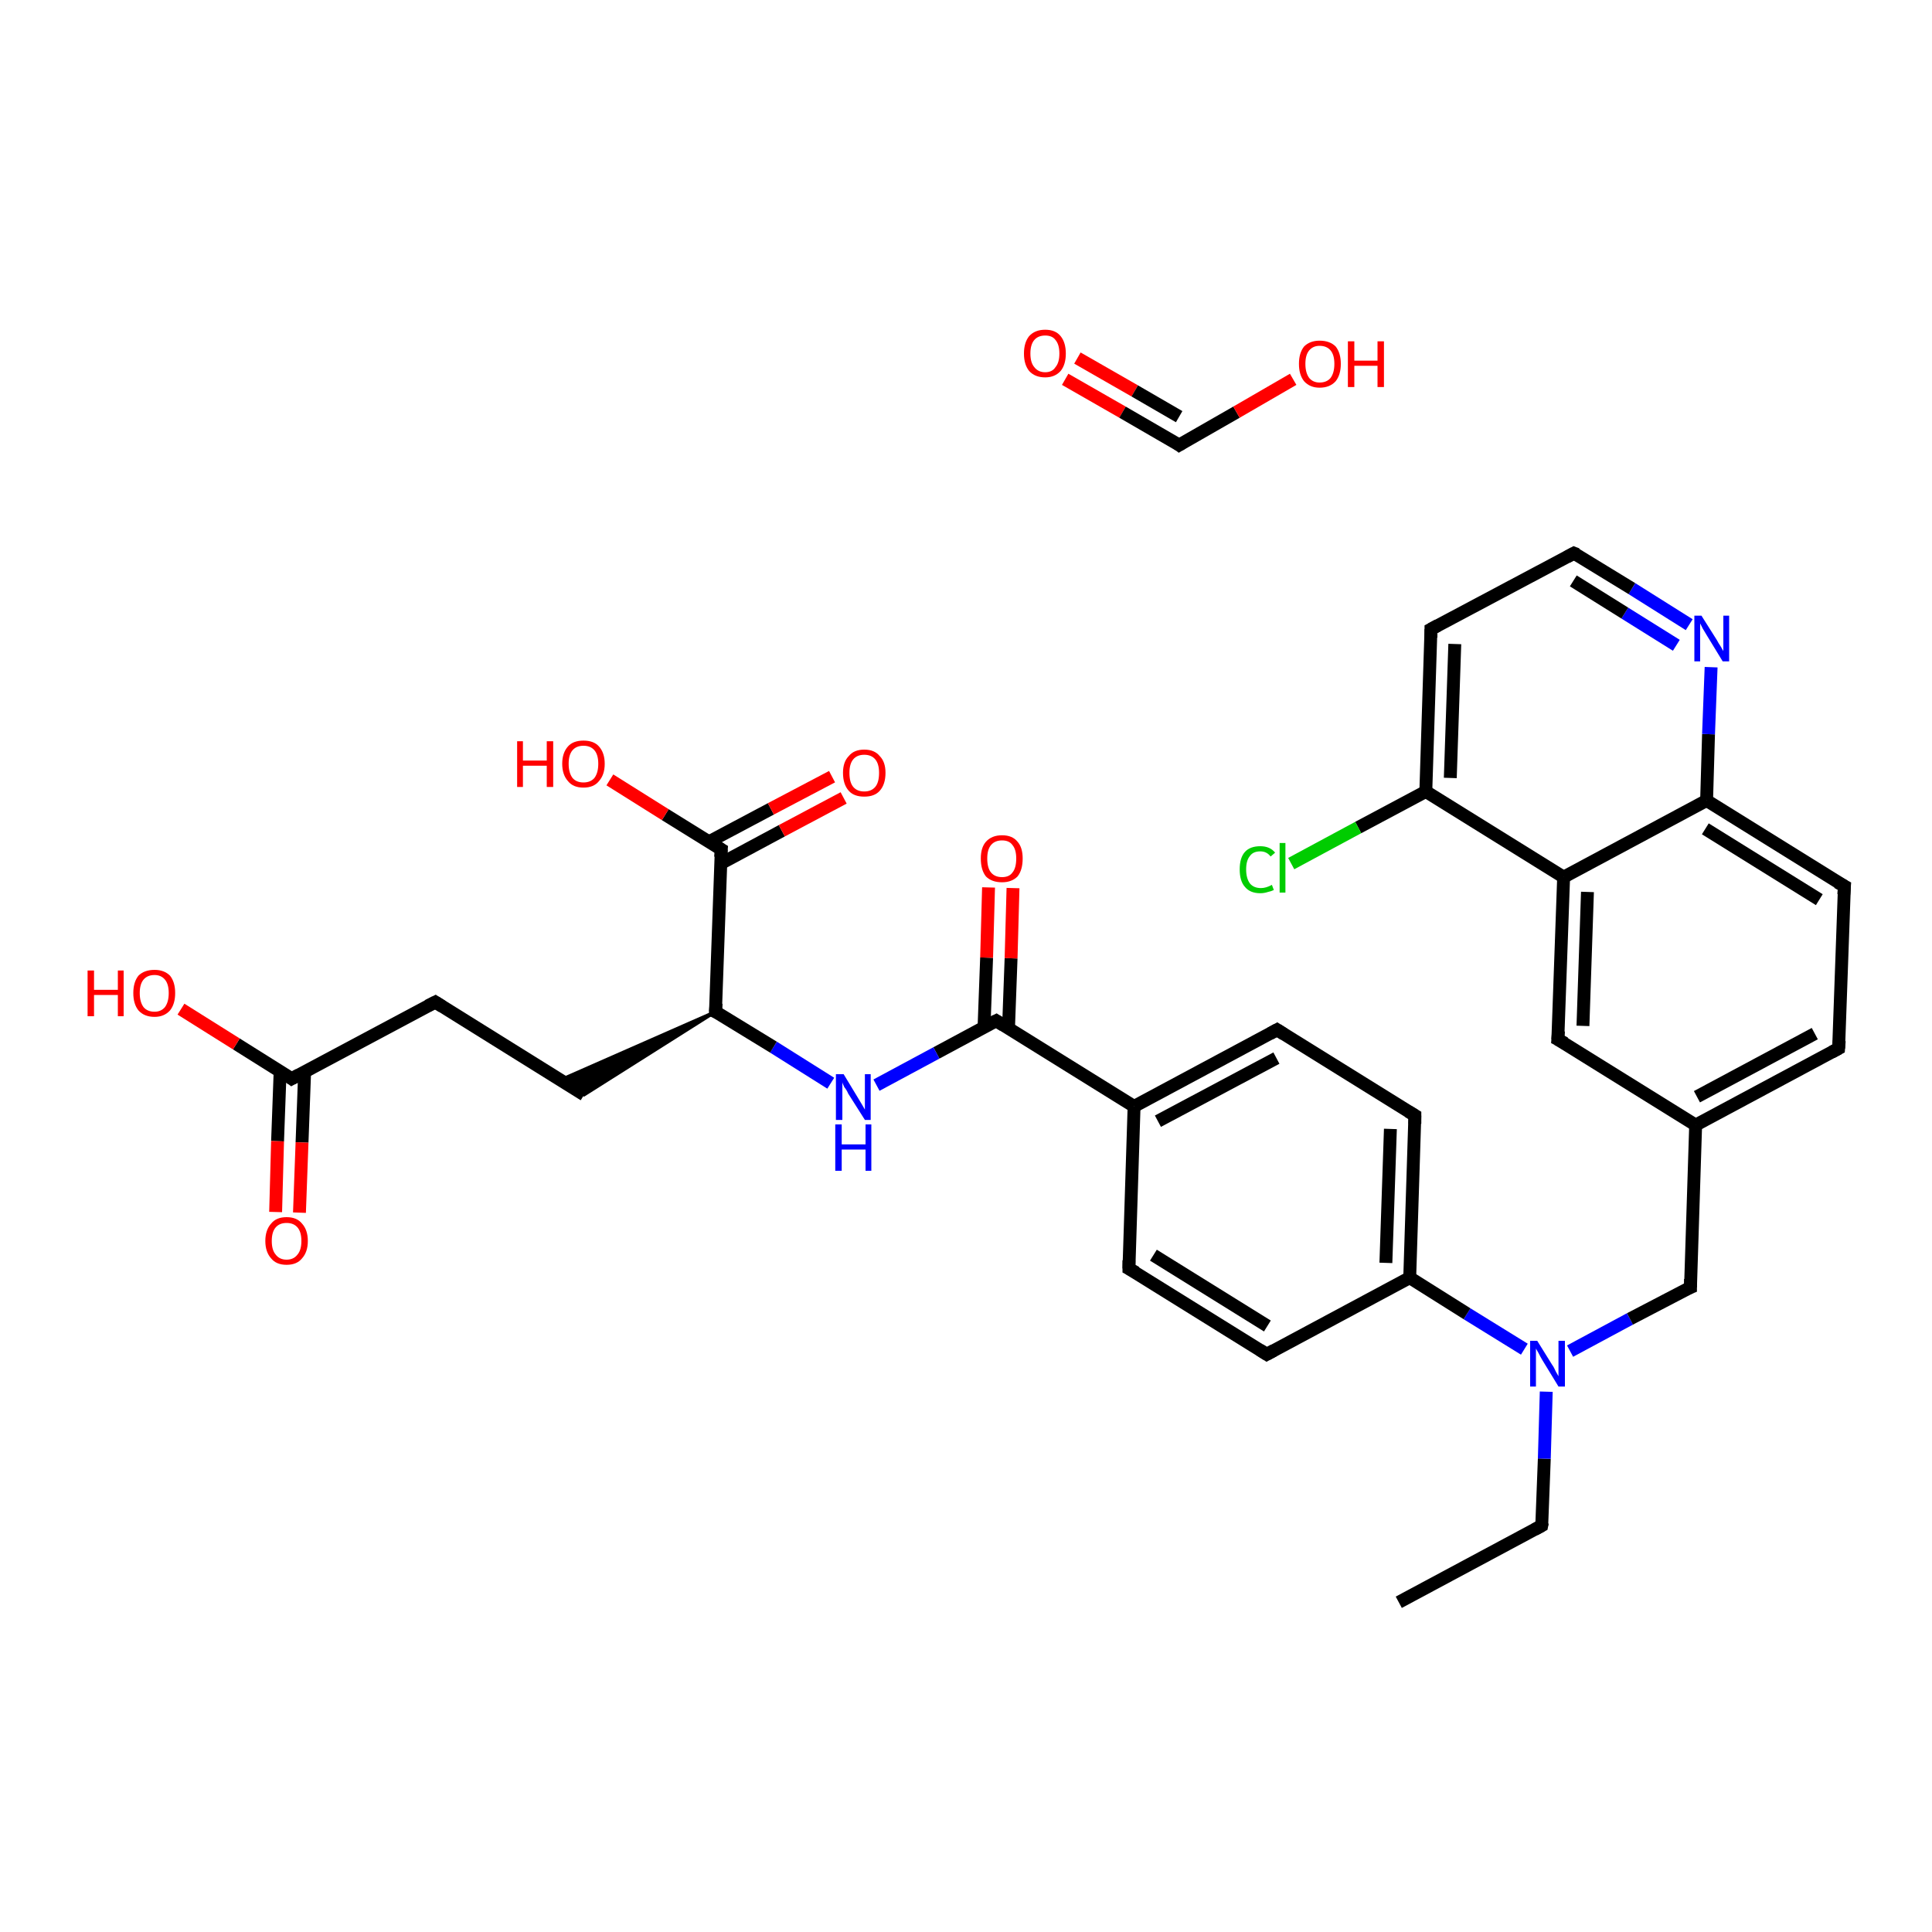 <?xml version='1.0' encoding='iso-8859-1'?>
<svg version='1.1' baseProfile='full'
              xmlns='http://www.w3.org/2000/svg'
                      xmlns:rdkit='http://www.rdkit.org/xml'
                      xmlns:xlink='http://www.w3.org/1999/xlink'
                  xml:space='preserve'
width='300px' height='300px' viewBox='0 0 300 300'>
<!-- END OF HEADER -->
<rect style='opacity:1.0;fill:#FFFFFF;stroke:none' width='300.0' height='300.0' x='0.0' y='0.0'> </rect>
<path class='bond-0 atom-0 atom-1' d='M 217.2,248.8 L 239.4,236.9' style='fill:none;fill-rule:evenodd;stroke:#000000;stroke-width:2.0px;stroke-linecap:butt;stroke-linejoin:miter;stroke-opacity:1' />
<path class='bond-1 atom-1 atom-2' d='M 239.4,236.9 L 239.8,226.5' style='fill:none;fill-rule:evenodd;stroke:#000000;stroke-width:2.0px;stroke-linecap:butt;stroke-linejoin:miter;stroke-opacity:1' />
<path class='bond-1 atom-1 atom-2' d='M 239.8,226.5 L 240.1,216.1' style='fill:none;fill-rule:evenodd;stroke:#0000FF;stroke-width:2.0px;stroke-linecap:butt;stroke-linejoin:miter;stroke-opacity:1' />
<path class='bond-2 atom-2 atom-3' d='M 243.8,209.8 L 253.1,204.8' style='fill:none;fill-rule:evenodd;stroke:#0000FF;stroke-width:2.0px;stroke-linecap:butt;stroke-linejoin:miter;stroke-opacity:1' />
<path class='bond-2 atom-2 atom-3' d='M 253.1,204.8 L 262.5,199.9' style='fill:none;fill-rule:evenodd;stroke:#000000;stroke-width:2.0px;stroke-linecap:butt;stroke-linejoin:miter;stroke-opacity:1' />
<path class='bond-3 atom-3 atom-4' d='M 262.5,199.9 L 263.3,174.7' style='fill:none;fill-rule:evenodd;stroke:#000000;stroke-width:2.0px;stroke-linecap:butt;stroke-linejoin:miter;stroke-opacity:1' />
<path class='bond-4 atom-4 atom-5' d='M 263.3,174.7 L 285.5,162.8' style='fill:none;fill-rule:evenodd;stroke:#000000;stroke-width:2.0px;stroke-linecap:butt;stroke-linejoin:miter;stroke-opacity:1' />
<path class='bond-4 atom-4 atom-5' d='M 263.5,170.3 L 281.8,160.5' style='fill:none;fill-rule:evenodd;stroke:#000000;stroke-width:2.0px;stroke-linecap:butt;stroke-linejoin:miter;stroke-opacity:1' />
<path class='bond-5 atom-5 atom-6' d='M 285.5,162.8 L 286.4,137.6' style='fill:none;fill-rule:evenodd;stroke:#000000;stroke-width:2.0px;stroke-linecap:butt;stroke-linejoin:miter;stroke-opacity:1' />
<path class='bond-6 atom-6 atom-7' d='M 286.4,137.6 L 265.0,124.3' style='fill:none;fill-rule:evenodd;stroke:#000000;stroke-width:2.0px;stroke-linecap:butt;stroke-linejoin:miter;stroke-opacity:1' />
<path class='bond-6 atom-6 atom-7' d='M 282.5,139.7 L 264.8,128.7' style='fill:none;fill-rule:evenodd;stroke:#000000;stroke-width:2.0px;stroke-linecap:butt;stroke-linejoin:miter;stroke-opacity:1' />
<path class='bond-7 atom-7 atom-8' d='M 265.0,124.3 L 265.3,114.0' style='fill:none;fill-rule:evenodd;stroke:#000000;stroke-width:2.0px;stroke-linecap:butt;stroke-linejoin:miter;stroke-opacity:1' />
<path class='bond-7 atom-7 atom-8' d='M 265.3,114.0 L 265.7,103.6' style='fill:none;fill-rule:evenodd;stroke:#0000FF;stroke-width:2.0px;stroke-linecap:butt;stroke-linejoin:miter;stroke-opacity:1' />
<path class='bond-8 atom-8 atom-9' d='M 262.3,97.0 L 253.4,91.4' style='fill:none;fill-rule:evenodd;stroke:#0000FF;stroke-width:2.0px;stroke-linecap:butt;stroke-linejoin:miter;stroke-opacity:1' />
<path class='bond-8 atom-8 atom-9' d='M 253.4,91.4 L 244.4,85.9' style='fill:none;fill-rule:evenodd;stroke:#000000;stroke-width:2.0px;stroke-linecap:butt;stroke-linejoin:miter;stroke-opacity:1' />
<path class='bond-8 atom-8 atom-9' d='M 260.3,100.2 L 252.3,95.2' style='fill:none;fill-rule:evenodd;stroke:#0000FF;stroke-width:2.0px;stroke-linecap:butt;stroke-linejoin:miter;stroke-opacity:1' />
<path class='bond-8 atom-8 atom-9' d='M 252.3,95.2 L 244.3,90.2' style='fill:none;fill-rule:evenodd;stroke:#000000;stroke-width:2.0px;stroke-linecap:butt;stroke-linejoin:miter;stroke-opacity:1' />
<path class='bond-9 atom-9 atom-10' d='M 244.4,85.9 L 222.2,97.7' style='fill:none;fill-rule:evenodd;stroke:#000000;stroke-width:2.0px;stroke-linecap:butt;stroke-linejoin:miter;stroke-opacity:1' />
<path class='bond-10 atom-10 atom-11' d='M 222.2,97.7 L 221.4,122.9' style='fill:none;fill-rule:evenodd;stroke:#000000;stroke-width:2.0px;stroke-linecap:butt;stroke-linejoin:miter;stroke-opacity:1' />
<path class='bond-10 atom-10 atom-11' d='M 225.9,100.0 L 225.2,120.8' style='fill:none;fill-rule:evenodd;stroke:#000000;stroke-width:2.0px;stroke-linecap:butt;stroke-linejoin:miter;stroke-opacity:1' />
<path class='bond-11 atom-11 atom-12' d='M 221.4,122.9 L 210.9,128.5' style='fill:none;fill-rule:evenodd;stroke:#000000;stroke-width:2.0px;stroke-linecap:butt;stroke-linejoin:miter;stroke-opacity:1' />
<path class='bond-11 atom-11 atom-12' d='M 210.9,128.5 L 200.5,134.1' style='fill:none;fill-rule:evenodd;stroke:#00CC00;stroke-width:2.0px;stroke-linecap:butt;stroke-linejoin:miter;stroke-opacity:1' />
<path class='bond-12 atom-11 atom-13' d='M 221.4,122.9 L 242.8,136.2' style='fill:none;fill-rule:evenodd;stroke:#000000;stroke-width:2.0px;stroke-linecap:butt;stroke-linejoin:miter;stroke-opacity:1' />
<path class='bond-13 atom-13 atom-14' d='M 242.8,136.2 L 241.9,161.4' style='fill:none;fill-rule:evenodd;stroke:#000000;stroke-width:2.0px;stroke-linecap:butt;stroke-linejoin:miter;stroke-opacity:1' />
<path class='bond-13 atom-13 atom-14' d='M 246.5,138.5 L 245.8,159.3' style='fill:none;fill-rule:evenodd;stroke:#000000;stroke-width:2.0px;stroke-linecap:butt;stroke-linejoin:miter;stroke-opacity:1' />
<path class='bond-14 atom-2 atom-15' d='M 236.7,209.5 L 227.8,204.0' style='fill:none;fill-rule:evenodd;stroke:#0000FF;stroke-width:2.0px;stroke-linecap:butt;stroke-linejoin:miter;stroke-opacity:1' />
<path class='bond-14 atom-2 atom-15' d='M 227.8,204.0 L 218.9,198.4' style='fill:none;fill-rule:evenodd;stroke:#000000;stroke-width:2.0px;stroke-linecap:butt;stroke-linejoin:miter;stroke-opacity:1' />
<path class='bond-15 atom-15 atom-16' d='M 218.9,198.4 L 219.7,173.2' style='fill:none;fill-rule:evenodd;stroke:#000000;stroke-width:2.0px;stroke-linecap:butt;stroke-linejoin:miter;stroke-opacity:1' />
<path class='bond-15 atom-15 atom-16' d='M 215.2,196.1 L 215.9,175.3' style='fill:none;fill-rule:evenodd;stroke:#000000;stroke-width:2.0px;stroke-linecap:butt;stroke-linejoin:miter;stroke-opacity:1' />
<path class='bond-16 atom-16 atom-17' d='M 219.7,173.2 L 198.3,159.9' style='fill:none;fill-rule:evenodd;stroke:#000000;stroke-width:2.0px;stroke-linecap:butt;stroke-linejoin:miter;stroke-opacity:1' />
<path class='bond-17 atom-17 atom-18' d='M 198.3,159.9 L 176.1,171.8' style='fill:none;fill-rule:evenodd;stroke:#000000;stroke-width:2.0px;stroke-linecap:butt;stroke-linejoin:miter;stroke-opacity:1' />
<path class='bond-17 atom-17 atom-18' d='M 198.2,164.3 L 179.8,174.1' style='fill:none;fill-rule:evenodd;stroke:#000000;stroke-width:2.0px;stroke-linecap:butt;stroke-linejoin:miter;stroke-opacity:1' />
<path class='bond-18 atom-18 atom-19' d='M 176.1,171.8 L 154.7,158.5' style='fill:none;fill-rule:evenodd;stroke:#000000;stroke-width:2.0px;stroke-linecap:butt;stroke-linejoin:miter;stroke-opacity:1' />
<path class='bond-19 atom-19 atom-20' d='M 156.6,159.7 L 157.0,148.8' style='fill:none;fill-rule:evenodd;stroke:#000000;stroke-width:2.0px;stroke-linecap:butt;stroke-linejoin:miter;stroke-opacity:1' />
<path class='bond-19 atom-19 atom-20' d='M 157.0,148.8 L 157.3,137.9' style='fill:none;fill-rule:evenodd;stroke:#FF0000;stroke-width:2.0px;stroke-linecap:butt;stroke-linejoin:miter;stroke-opacity:1' />
<path class='bond-19 atom-19 atom-20' d='M 152.8,159.5 L 153.2,148.7' style='fill:none;fill-rule:evenodd;stroke:#000000;stroke-width:2.0px;stroke-linecap:butt;stroke-linejoin:miter;stroke-opacity:1' />
<path class='bond-19 atom-19 atom-20' d='M 153.2,148.7 L 153.5,137.8' style='fill:none;fill-rule:evenodd;stroke:#FF0000;stroke-width:2.0px;stroke-linecap:butt;stroke-linejoin:miter;stroke-opacity:1' />
<path class='bond-20 atom-19 atom-21' d='M 154.7,158.5 L 145.4,163.5' style='fill:none;fill-rule:evenodd;stroke:#000000;stroke-width:2.0px;stroke-linecap:butt;stroke-linejoin:miter;stroke-opacity:1' />
<path class='bond-20 atom-19 atom-21' d='M 145.4,163.5 L 136.1,168.5' style='fill:none;fill-rule:evenodd;stroke:#0000FF;stroke-width:2.0px;stroke-linecap:butt;stroke-linejoin:miter;stroke-opacity:1' />
<path class='bond-21 atom-21 atom-22' d='M 129.0,168.2 L 120.1,162.6' style='fill:none;fill-rule:evenodd;stroke:#0000FF;stroke-width:2.0px;stroke-linecap:butt;stroke-linejoin:miter;stroke-opacity:1' />
<path class='bond-21 atom-21 atom-22' d='M 120.1,162.6 L 111.1,157.1' style='fill:none;fill-rule:evenodd;stroke:#000000;stroke-width:2.0px;stroke-linecap:butt;stroke-linejoin:miter;stroke-opacity:1' />
<path class='bond-22 atom-22 atom-23' d='M 111.1,157.1 L 90.7,170.0 L 87.0,167.7 Z' style='fill:#000000;fill-rule:evenodd;fill-opacity:1;stroke:#000000;stroke-width:0.5px;stroke-linecap:butt;stroke-linejoin:miter;stroke-opacity:1;' />
<path class='bond-23 atom-23 atom-24' d='M 90.7,170.0 L 67.6,155.6' style='fill:none;fill-rule:evenodd;stroke:#000000;stroke-width:2.0px;stroke-linecap:butt;stroke-linejoin:miter;stroke-opacity:1' />
<path class='bond-24 atom-24 atom-25' d='M 67.6,155.6 L 45.3,167.5' style='fill:none;fill-rule:evenodd;stroke:#000000;stroke-width:2.0px;stroke-linecap:butt;stroke-linejoin:miter;stroke-opacity:1' />
<path class='bond-25 atom-25 atom-26' d='M 43.5,166.3 L 43.1,177.2' style='fill:none;fill-rule:evenodd;stroke:#000000;stroke-width:2.0px;stroke-linecap:butt;stroke-linejoin:miter;stroke-opacity:1' />
<path class='bond-25 atom-25 atom-26' d='M 43.1,177.2 L 42.8,188.2' style='fill:none;fill-rule:evenodd;stroke:#FF0000;stroke-width:2.0px;stroke-linecap:butt;stroke-linejoin:miter;stroke-opacity:1' />
<path class='bond-25 atom-25 atom-26' d='M 47.3,166.5 L 46.9,177.4' style='fill:none;fill-rule:evenodd;stroke:#000000;stroke-width:2.0px;stroke-linecap:butt;stroke-linejoin:miter;stroke-opacity:1' />
<path class='bond-25 atom-25 atom-26' d='M 46.9,177.4 L 46.5,188.3' style='fill:none;fill-rule:evenodd;stroke:#FF0000;stroke-width:2.0px;stroke-linecap:butt;stroke-linejoin:miter;stroke-opacity:1' />
<path class='bond-26 atom-25 atom-27' d='M 45.3,167.5 L 36.7,162.1' style='fill:none;fill-rule:evenodd;stroke:#000000;stroke-width:2.0px;stroke-linecap:butt;stroke-linejoin:miter;stroke-opacity:1' />
<path class='bond-26 atom-25 atom-27' d='M 36.7,162.1 L 28.1,156.7' style='fill:none;fill-rule:evenodd;stroke:#FF0000;stroke-width:2.0px;stroke-linecap:butt;stroke-linejoin:miter;stroke-opacity:1' />
<path class='bond-27 atom-22 atom-28' d='M 111.1,157.1 L 112.0,131.9' style='fill:none;fill-rule:evenodd;stroke:#000000;stroke-width:2.0px;stroke-linecap:butt;stroke-linejoin:miter;stroke-opacity:1' />
<path class='bond-28 atom-28 atom-29' d='M 111.9,134.1 L 121.4,129.0' style='fill:none;fill-rule:evenodd;stroke:#000000;stroke-width:2.0px;stroke-linecap:butt;stroke-linejoin:miter;stroke-opacity:1' />
<path class='bond-28 atom-28 atom-29' d='M 121.4,129.0 L 131.0,123.9' style='fill:none;fill-rule:evenodd;stroke:#FF0000;stroke-width:2.0px;stroke-linecap:butt;stroke-linejoin:miter;stroke-opacity:1' />
<path class='bond-28 atom-28 atom-29' d='M 110.1,130.7 L 119.7,125.6' style='fill:none;fill-rule:evenodd;stroke:#000000;stroke-width:2.0px;stroke-linecap:butt;stroke-linejoin:miter;stroke-opacity:1' />
<path class='bond-28 atom-28 atom-29' d='M 119.7,125.6 L 129.2,120.6' style='fill:none;fill-rule:evenodd;stroke:#FF0000;stroke-width:2.0px;stroke-linecap:butt;stroke-linejoin:miter;stroke-opacity:1' />
<path class='bond-29 atom-28 atom-30' d='M 112.0,131.9 L 103.3,126.5' style='fill:none;fill-rule:evenodd;stroke:#000000;stroke-width:2.0px;stroke-linecap:butt;stroke-linejoin:miter;stroke-opacity:1' />
<path class='bond-29 atom-28 atom-30' d='M 103.3,126.5 L 94.7,121.1' style='fill:none;fill-rule:evenodd;stroke:#FF0000;stroke-width:2.0px;stroke-linecap:butt;stroke-linejoin:miter;stroke-opacity:1' />
<path class='bond-30 atom-18 atom-31' d='M 176.1,171.8 L 175.3,197.0' style='fill:none;fill-rule:evenodd;stroke:#000000;stroke-width:2.0px;stroke-linecap:butt;stroke-linejoin:miter;stroke-opacity:1' />
<path class='bond-31 atom-31 atom-32' d='M 175.3,197.0 L 196.7,210.3' style='fill:none;fill-rule:evenodd;stroke:#000000;stroke-width:2.0px;stroke-linecap:butt;stroke-linejoin:miter;stroke-opacity:1' />
<path class='bond-31 atom-31 atom-32' d='M 179.1,194.9 L 196.8,205.9' style='fill:none;fill-rule:evenodd;stroke:#000000;stroke-width:2.0px;stroke-linecap:butt;stroke-linejoin:miter;stroke-opacity:1' />
<path class='bond-32 atom-33 atom-34' d='M 165.4,58.9 L 174.3,64.0' style='fill:none;fill-rule:evenodd;stroke:#FF0000;stroke-width:2.0px;stroke-linecap:butt;stroke-linejoin:miter;stroke-opacity:1' />
<path class='bond-32 atom-33 atom-34' d='M 174.3,64.0 L 183.1,69.1' style='fill:none;fill-rule:evenodd;stroke:#000000;stroke-width:2.0px;stroke-linecap:butt;stroke-linejoin:miter;stroke-opacity:1' />
<path class='bond-32 atom-33 atom-34' d='M 167.3,55.6 L 176.2,60.7' style='fill:none;fill-rule:evenodd;stroke:#FF0000;stroke-width:2.0px;stroke-linecap:butt;stroke-linejoin:miter;stroke-opacity:1' />
<path class='bond-32 atom-33 atom-34' d='M 176.2,60.7 L 183.1,64.7' style='fill:none;fill-rule:evenodd;stroke:#000000;stroke-width:2.0px;stroke-linecap:butt;stroke-linejoin:miter;stroke-opacity:1' />
<path class='bond-33 atom-34 atom-35' d='M 183.1,69.1 L 192.0,64.0' style='fill:none;fill-rule:evenodd;stroke:#000000;stroke-width:2.0px;stroke-linecap:butt;stroke-linejoin:miter;stroke-opacity:1' />
<path class='bond-33 atom-34 atom-35' d='M 192.0,64.0 L 200.8,58.9' style='fill:none;fill-rule:evenodd;stroke:#FF0000;stroke-width:2.0px;stroke-linecap:butt;stroke-linejoin:miter;stroke-opacity:1' />
<path class='bond-34 atom-14 atom-4' d='M 241.9,161.4 L 263.3,174.7' style='fill:none;fill-rule:evenodd;stroke:#000000;stroke-width:2.0px;stroke-linecap:butt;stroke-linejoin:miter;stroke-opacity:1' />
<path class='bond-35 atom-32 atom-15' d='M 196.7,210.3 L 218.9,198.4' style='fill:none;fill-rule:evenodd;stroke:#000000;stroke-width:2.0px;stroke-linecap:butt;stroke-linejoin:miter;stroke-opacity:1' />
<path class='bond-36 atom-13 atom-7' d='M 242.8,136.2 L 265.0,124.3' style='fill:none;fill-rule:evenodd;stroke:#000000;stroke-width:2.0px;stroke-linecap:butt;stroke-linejoin:miter;stroke-opacity:1' />
<path d='M 238.3,237.5 L 239.4,236.9 L 239.5,236.4' style='fill:none;stroke:#000000;stroke-width:2.0px;stroke-linecap:butt;stroke-linejoin:miter;stroke-opacity:1;' />
<path d='M 262.0,200.1 L 262.5,199.9 L 262.5,198.6' style='fill:none;stroke:#000000;stroke-width:2.0px;stroke-linecap:butt;stroke-linejoin:miter;stroke-opacity:1;' />
<path d='M 284.4,163.4 L 285.5,162.8 L 285.6,161.6' style='fill:none;stroke:#000000;stroke-width:2.0px;stroke-linecap:butt;stroke-linejoin:miter;stroke-opacity:1;' />
<path d='M 286.3,138.9 L 286.4,137.6 L 285.3,137.0' style='fill:none;stroke:#000000;stroke-width:2.0px;stroke-linecap:butt;stroke-linejoin:miter;stroke-opacity:1;' />
<path d='M 244.9,86.1 L 244.4,85.9 L 243.3,86.5' style='fill:none;stroke:#000000;stroke-width:2.0px;stroke-linecap:butt;stroke-linejoin:miter;stroke-opacity:1;' />
<path d='M 223.3,97.1 L 222.2,97.7 L 222.2,99.0' style='fill:none;stroke:#000000;stroke-width:2.0px;stroke-linecap:butt;stroke-linejoin:miter;stroke-opacity:1;' />
<path d='M 242.0,160.1 L 241.9,161.4 L 243.0,162.0' style='fill:none;stroke:#000000;stroke-width:2.0px;stroke-linecap:butt;stroke-linejoin:miter;stroke-opacity:1;' />
<path d='M 219.7,174.5 L 219.7,173.2 L 218.7,172.6' style='fill:none;stroke:#000000;stroke-width:2.0px;stroke-linecap:butt;stroke-linejoin:miter;stroke-opacity:1;' />
<path d='M 199.4,160.6 L 198.3,159.9 L 197.2,160.5' style='fill:none;stroke:#000000;stroke-width:2.0px;stroke-linecap:butt;stroke-linejoin:miter;stroke-opacity:1;' />
<path d='M 155.8,159.2 L 154.7,158.5 L 154.3,158.7' style='fill:none;stroke:#000000;stroke-width:2.0px;stroke-linecap:butt;stroke-linejoin:miter;stroke-opacity:1;' />
<path d='M 111.6,157.3 L 111.1,157.1 L 111.2,155.8' style='fill:none;stroke:#000000;stroke-width:2.0px;stroke-linecap:butt;stroke-linejoin:miter;stroke-opacity:1;' />
<path d='M 68.7,156.3 L 67.6,155.6 L 66.4,156.2' style='fill:none;stroke:#000000;stroke-width:2.0px;stroke-linecap:butt;stroke-linejoin:miter;stroke-opacity:1;' />
<path d='M 46.4,166.9 L 45.3,167.5 L 44.9,167.2' style='fill:none;stroke:#000000;stroke-width:2.0px;stroke-linecap:butt;stroke-linejoin:miter;stroke-opacity:1;' />
<path d='M 111.9,133.1 L 112.0,131.9 L 111.5,131.6' style='fill:none;stroke:#000000;stroke-width:2.0px;stroke-linecap:butt;stroke-linejoin:miter;stroke-opacity:1;' />
<path d='M 175.3,195.7 L 175.3,197.0 L 176.4,197.6' style='fill:none;stroke:#000000;stroke-width:2.0px;stroke-linecap:butt;stroke-linejoin:miter;stroke-opacity:1;' />
<path d='M 195.6,209.6 L 196.7,210.3 L 197.8,209.7' style='fill:none;stroke:#000000;stroke-width:2.0px;stroke-linecap:butt;stroke-linejoin:miter;stroke-opacity:1;' />
<path d='M 182.7,68.8 L 183.1,69.1 L 183.6,68.8' style='fill:none;stroke:#000000;stroke-width:2.0px;stroke-linecap:butt;stroke-linejoin:miter;stroke-opacity:1;' />
<path class='atom-2' d='M 238.7 208.2
L 241.0 211.9
Q 241.3 212.3, 241.6 213.0
Q 242.0 213.7, 242.0 213.7
L 242.0 208.2
L 243.0 208.2
L 243.0 215.3
L 242.0 215.3
L 239.5 211.2
Q 239.2 210.7, 238.9 210.1
Q 238.6 209.6, 238.5 209.4
L 238.5 215.3
L 237.6 215.3
L 237.6 208.2
L 238.7 208.2
' fill='#0000FF'/>
<path class='atom-8' d='M 264.2 95.6
L 266.6 99.4
Q 266.8 99.8, 267.2 100.4
Q 267.6 101.1, 267.6 101.1
L 267.6 95.6
L 268.5 95.6
L 268.5 102.7
L 267.5 102.7
L 265.0 98.6
Q 264.7 98.1, 264.4 97.6
Q 264.1 97.0, 264.0 96.8
L 264.0 102.7
L 263.1 102.7
L 263.1 95.6
L 264.2 95.6
' fill='#0000FF'/>
<path class='atom-12' d='M 192.5 135.0
Q 192.5 133.2, 193.3 132.3
Q 194.1 131.4, 195.7 131.4
Q 197.2 131.4, 198.0 132.4
L 197.3 133.0
Q 196.7 132.2, 195.7 132.2
Q 194.6 132.2, 194.1 132.9
Q 193.5 133.6, 193.5 135.0
Q 193.5 136.4, 194.1 137.2
Q 194.7 137.9, 195.8 137.9
Q 196.6 137.9, 197.5 137.4
L 197.8 138.2
Q 197.4 138.4, 196.9 138.5
Q 196.3 138.7, 195.7 138.7
Q 194.1 138.7, 193.3 137.7
Q 192.5 136.8, 192.5 135.0
' fill='#00CC00'/>
<path class='atom-12' d='M 198.7 130.9
L 199.6 130.9
L 199.6 138.6
L 198.7 138.6
L 198.7 130.9
' fill='#00CC00'/>
<path class='atom-20' d='M 152.3 133.3
Q 152.3 131.6, 153.1 130.7
Q 154.0 129.7, 155.6 129.7
Q 157.2 129.7, 158.0 130.7
Q 158.8 131.6, 158.8 133.3
Q 158.8 135.1, 158.0 136.1
Q 157.1 137.0, 155.6 137.0
Q 154.0 137.0, 153.1 136.1
Q 152.3 135.1, 152.3 133.3
M 155.6 136.2
Q 156.7 136.2, 157.2 135.5
Q 157.8 134.8, 157.8 133.3
Q 157.8 131.9, 157.2 131.2
Q 156.7 130.5, 155.6 130.5
Q 154.5 130.5, 153.9 131.2
Q 153.3 131.9, 153.3 133.3
Q 153.3 134.8, 153.9 135.5
Q 154.5 136.2, 155.6 136.2
' fill='#FF0000'/>
<path class='atom-21' d='M 131.0 166.8
L 133.3 170.6
Q 133.5 170.9, 133.9 171.6
Q 134.3 172.3, 134.3 172.3
L 134.3 166.8
L 135.2 166.8
L 135.2 173.9
L 134.3 173.9
L 131.7 169.8
Q 131.5 169.3, 131.1 168.8
Q 130.8 168.2, 130.8 168.0
L 130.8 173.9
L 129.8 173.9
L 129.8 166.8
L 131.0 166.8
' fill='#0000FF'/>
<path class='atom-21' d='M 129.7 174.6
L 130.7 174.6
L 130.7 177.7
L 134.4 177.7
L 134.4 174.6
L 135.3 174.6
L 135.3 181.8
L 134.4 181.8
L 134.4 178.5
L 130.7 178.5
L 130.7 181.8
L 129.7 181.8
L 129.7 174.6
' fill='#0000FF'/>
<path class='atom-26' d='M 41.2 192.7
Q 41.2 191.0, 42.1 190.0
Q 42.9 189.0, 44.5 189.0
Q 46.1 189.0, 46.9 190.0
Q 47.8 191.0, 47.8 192.7
Q 47.8 194.4, 46.9 195.4
Q 46.1 196.4, 44.5 196.4
Q 42.9 196.4, 42.1 195.4
Q 41.2 194.4, 41.2 192.7
M 44.5 195.6
Q 45.6 195.6, 46.2 194.8
Q 46.8 194.1, 46.8 192.7
Q 46.8 191.3, 46.2 190.6
Q 45.6 189.9, 44.5 189.9
Q 43.4 189.9, 42.8 190.6
Q 42.2 191.3, 42.2 192.7
Q 42.2 194.1, 42.8 194.8
Q 43.4 195.6, 44.5 195.6
' fill='#FF0000'/>
<path class='atom-27' d='M 13.6 150.7
L 14.6 150.7
L 14.6 153.7
L 18.3 153.7
L 18.3 150.7
L 19.2 150.7
L 19.2 157.8
L 18.3 157.8
L 18.3 154.5
L 14.6 154.5
L 14.6 157.8
L 13.6 157.8
L 13.6 150.7
' fill='#FF0000'/>
<path class='atom-27' d='M 20.7 154.2
Q 20.7 152.5, 21.5 151.5
Q 22.4 150.6, 24.0 150.6
Q 25.5 150.6, 26.4 151.5
Q 27.2 152.5, 27.2 154.2
Q 27.2 155.9, 26.4 156.9
Q 25.5 157.9, 24.0 157.9
Q 22.4 157.9, 21.5 156.9
Q 20.7 155.9, 20.7 154.2
M 24.0 157.1
Q 25.0 157.1, 25.6 156.4
Q 26.2 155.6, 26.2 154.2
Q 26.2 152.8, 25.6 152.1
Q 25.0 151.4, 24.0 151.4
Q 22.9 151.4, 22.3 152.1
Q 21.7 152.8, 21.7 154.2
Q 21.7 155.6, 22.3 156.4
Q 22.9 157.1, 24.0 157.1
' fill='#FF0000'/>
<path class='atom-29' d='M 130.9 120.0
Q 130.9 118.3, 131.8 117.4
Q 132.6 116.4, 134.2 116.4
Q 135.8 116.4, 136.6 117.4
Q 137.5 118.3, 137.5 120.0
Q 137.5 121.8, 136.6 122.8
Q 135.8 123.7, 134.2 123.7
Q 132.6 123.7, 131.8 122.8
Q 130.9 121.8, 130.9 120.0
M 134.2 122.9
Q 135.3 122.9, 135.9 122.2
Q 136.5 121.5, 136.5 120.0
Q 136.5 118.6, 135.9 117.9
Q 135.3 117.2, 134.2 117.2
Q 133.1 117.2, 132.5 117.9
Q 131.9 118.6, 131.9 120.0
Q 131.9 121.5, 132.5 122.2
Q 133.1 122.9, 134.2 122.9
' fill='#FF0000'/>
<path class='atom-30' d='M 80.3 115.1
L 81.2 115.1
L 81.2 118.1
L 84.9 118.1
L 84.9 115.1
L 85.9 115.1
L 85.9 122.2
L 84.9 122.2
L 84.9 118.9
L 81.2 118.9
L 81.2 122.2
L 80.3 122.2
L 80.3 115.1
' fill='#FF0000'/>
<path class='atom-30' d='M 87.3 118.6
Q 87.3 116.9, 88.2 115.9
Q 89.0 115.0, 90.6 115.0
Q 92.2 115.0, 93.0 115.9
Q 93.9 116.9, 93.9 118.6
Q 93.9 120.3, 93.0 121.3
Q 92.2 122.3, 90.6 122.3
Q 89.0 122.3, 88.2 121.3
Q 87.3 120.3, 87.3 118.6
M 90.6 121.5
Q 91.7 121.5, 92.3 120.8
Q 92.9 120.0, 92.9 118.6
Q 92.9 117.2, 92.3 116.5
Q 91.7 115.8, 90.6 115.8
Q 89.5 115.8, 88.9 116.5
Q 88.3 117.2, 88.3 118.6
Q 88.3 120.0, 88.9 120.8
Q 89.5 121.5, 90.6 121.5
' fill='#FF0000'/>
<path class='atom-33' d='M 159.0 54.9
Q 159.0 53.2, 159.8 52.2
Q 160.7 51.2, 162.3 51.2
Q 163.9 51.2, 164.7 52.2
Q 165.5 53.2, 165.5 54.9
Q 165.5 56.6, 164.7 57.6
Q 163.8 58.6, 162.3 58.6
Q 160.7 58.6, 159.8 57.6
Q 159.0 56.6, 159.0 54.9
M 162.3 57.8
Q 163.4 57.8, 163.9 57.0
Q 164.5 56.3, 164.5 54.9
Q 164.5 53.5, 163.9 52.8
Q 163.4 52.1, 162.3 52.1
Q 161.2 52.1, 160.6 52.8
Q 160.0 53.5, 160.0 54.9
Q 160.0 56.3, 160.6 57.0
Q 161.2 57.8, 162.3 57.8
' fill='#FF0000'/>
<path class='atom-35' d='M 201.7 56.5
Q 201.7 54.8, 202.5 53.8
Q 203.4 52.9, 204.9 52.9
Q 206.5 52.9, 207.4 53.8
Q 208.2 54.8, 208.2 56.5
Q 208.2 58.2, 207.4 59.2
Q 206.5 60.2, 204.9 60.2
Q 203.4 60.2, 202.5 59.2
Q 201.7 58.2, 201.7 56.5
M 204.9 59.4
Q 206.0 59.4, 206.6 58.7
Q 207.2 57.9, 207.2 56.5
Q 207.2 55.1, 206.6 54.4
Q 206.0 53.7, 204.9 53.7
Q 203.9 53.7, 203.3 54.4
Q 202.7 55.1, 202.7 56.5
Q 202.7 57.9, 203.3 58.7
Q 203.9 59.4, 204.9 59.4
' fill='#FF0000'/>
<path class='atom-35' d='M 209.3 53.0
L 210.3 53.0
L 210.3 56.0
L 213.9 56.0
L 213.9 53.0
L 214.9 53.0
L 214.9 60.1
L 213.9 60.1
L 213.9 56.8
L 210.3 56.8
L 210.3 60.1
L 209.3 60.1
L 209.3 53.0
' fill='#FF0000'/>
</svg>

